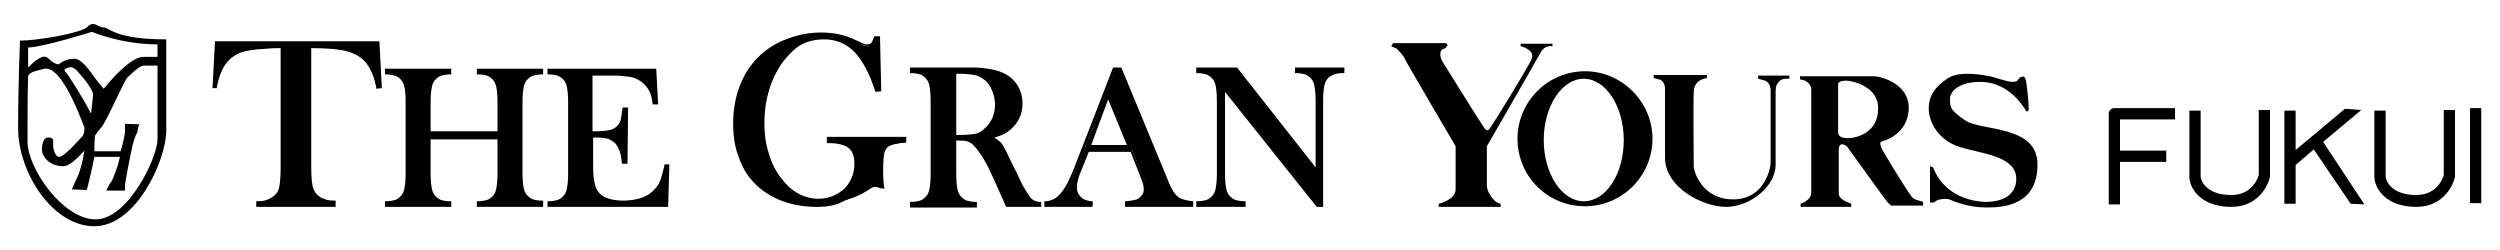 <?xml version="1.0" encoding="utf-8"?>
<!-- Generator: Adobe Illustrator 24.1.2, SVG Export Plug-In . SVG Version: 6.00 Build 0)  -->
<svg version="1.1" id="レイヤー_1" xmlns="http://www.w3.org/2000/svg" xmlns:xlink="http://www.w3.org/1999/xlink" x="0px"
	 y="0px" viewBox="0 0 400 40" style="enable-background:new 0 0 400 40;" xml:space="preserve">
<path d="M45.3,7.4c-0.8,0-1.7,0-2.6,0.1c-2,0.1-3.4,0.3-4.4,0.7c-1,0.4-1.8,1.1-2.4,2c-0.6,0.9-1,2.1-1.3,3.6l-0.4,0l0.3-7h25.8
	l0.3,7l-0.4,0c-0.3-1.8-0.9-3.1-1.6-4c-0.7-0.9-1.8-1.6-3.2-2c-1.2-0.3-3.2-0.5-6-0.5v19.4c0,1.3,0.1,2.3,0.2,2.9
	c0.1,0.6,0.4,1.1,0.8,1.6c0.4,0.4,0.8,0.6,1.2,0.8c0.5,0.2,1,0.3,1.8,0.3v0.4H41.3v-0.4c0.7,0,1.3-0.1,1.8-0.3
	c0.5-0.2,0.9-0.4,1.2-0.8c0.4-0.4,0.7-0.9,0.8-1.5c0.1-0.6,0.2-1.6,0.2-2.9V7.4z"/>
<path d="M53.7,33.1H41v-0.9l0.2,0c0.7,0,1.3-0.1,1.7-0.3c0.4-0.2,0.8-0.4,1.1-0.7c0.4-0.4,0.6-0.8,0.7-1.4c0.1-0.6,0.2-1.6,0.2-2.8
	V7.7c-0.7,0-1.5,0-2.3,0.1c-1.9,0.1-3.4,0.3-4.3,0.7c-0.9,0.4-1.7,1-2.3,1.9c-0.6,0.9-1,2-1.3,3.5l0,0.2L34,14.1l0.4-7.5h26.3
	l0.4,7.5l-0.9,0.1l0-0.2c-0.3-1.7-0.9-3-1.6-3.9c-0.7-0.9-1.7-1.5-3.1-1.9c-1.1-0.3-3-0.5-5.7-0.5v19.2c0,1.3,0.1,2.2,0.2,2.8
	c0.1,0.6,0.4,1.1,0.7,1.4c0.3,0.3,0.7,0.6,1.1,0.7c0.4,0.2,1,0.3,1.7,0.3l0.2,0V33.1z M42.2,32.6h10.4c-0.4-0.1-0.7-0.1-1-0.2
	c-0.5-0.2-0.9-0.5-1.3-0.9c-0.4-0.4-0.7-1-0.9-1.7c-0.2-0.7-0.2-1.6-0.2-2.9V7.2h0.3c2.8,0,4.9,0.2,6.1,0.5c1.4,0.4,2.6,1.1,3.3,2
	c0.7,0.8,1.2,2.1,1.6,3.6l-0.3-6.3H34.9l-0.3,6.3c0.3-1.3,0.7-2.4,1.2-3.2c0.6-1,1.5-1.7,2.5-2.1c1-0.4,2.5-0.7,4.5-0.8
	c0.9-0.1,1.8-0.1,2.6-0.1h0.3v19.7c0,1.3-0.1,2.3-0.2,3c-0.2,0.7-0.5,1.2-0.9,1.7c-0.4,0.4-0.8,0.7-1.3,0.9
	C42.9,32.4,42.6,32.5,42.2,32.6"/>
<path d="M68.7,21.3h11.2v-5.1c0-1.1-0.1-1.9-0.2-2.4c-0.1-0.5-0.3-0.9-0.7-1.3c-0.3-0.3-0.6-0.5-1-0.7c-0.4-0.1-0.9-0.2-1.5-0.3
	v-0.4h10.1v0.4c-0.6,0-1.1,0.1-1.5,0.3c-0.4,0.1-0.7,0.4-1,0.7c-0.3,0.3-0.5,0.8-0.7,1.3c-0.1,0.5-0.2,1.3-0.2,2.4v11.6
	c0,1.1,0.1,1.9,0.2,2.4c0.1,0.5,0.3,0.9,0.7,1.3c0.3,0.3,0.6,0.5,1,0.7c0.4,0.1,0.9,0.2,1.5,0.3v0.4H76.5v-0.4
	c0.6,0,1.1-0.1,1.5-0.3c0.4-0.1,0.7-0.4,1-0.7c0.3-0.3,0.6-0.8,0.7-1.3c0.1-0.5,0.2-1.3,0.2-2.4V22H68.7v5.8c0,1.1,0.1,1.9,0.2,2.4
	c0.1,0.5,0.3,1,0.7,1.3c0.3,0.3,0.6,0.5,1,0.7c0.4,0.1,0.9,0.2,1.5,0.3v0.4H61.9v-0.4c0.6,0,1.1-0.1,1.5-0.3c0.4-0.1,0.7-0.4,1-0.7
	c0.3-0.3,0.6-0.8,0.7-1.3c0.1-0.5,0.2-1.3,0.2-2.4V16.2c0-1.1-0.1-1.9-0.2-2.4c-0.1-0.5-0.3-0.9-0.7-1.3c-0.3-0.3-0.6-0.5-1-0.7
	c-0.4-0.1-0.9-0.2-1.5-0.3v-0.4H72v0.4c-0.6,0-1.1,0.1-1.5,0.3c-0.4,0.1-0.7,0.4-1,0.7c-0.3,0.3-0.6,0.8-0.7,1.3
	c-0.1,0.5-0.2,1.3-0.2,2.4V21.3z"/>
<path d="M86.9,33.1H76.3v-0.9l0.2,0c0.6,0,1-0.1,1.4-0.2c0.3-0.1,0.6-0.3,0.9-0.6c0.3-0.3,0.5-0.7,0.6-1.2c0.1-0.5,0.2-1.3,0.2-2.3
	v-5.6H68.9v5.6c0,1,0.1,1.8,0.2,2.3c0.1,0.5,0.3,0.9,0.6,1.2c0.3,0.3,0.6,0.5,0.9,0.6c0.3,0.1,0.8,0.2,1.4,0.2l0.2,0v0.9H61.6v-0.9
	l0.2,0c0.6,0,1-0.1,1.4-0.2c0.3-0.1,0.6-0.3,0.9-0.6c0.3-0.3,0.5-0.7,0.6-1.2c0.1-0.5,0.2-1.3,0.2-2.3V16.2c0-1.1-0.1-1.9-0.2-2.3
	c-0.1-0.5-0.3-0.9-0.6-1.2c-0.3-0.3-0.6-0.5-0.9-0.6c-0.4-0.1-0.8-0.2-1.4-0.2l-0.2,0V11h10.6v0.9l-0.2,0c-0.6,0-1,0.1-1.4,0.2
	c-0.3,0.1-0.6,0.3-0.9,0.6c-0.3,0.3-0.5,0.7-0.6,1.2c-0.1,0.5-0.2,1.3-0.2,2.3V21h10.7v-4.8c0-1.1-0.1-1.8-0.2-2.3
	c-0.1-0.5-0.3-0.9-0.6-1.2c-0.3-0.3-0.6-0.5-0.9-0.6c-0.3-0.1-0.8-0.2-1.4-0.2l-0.2,0V11h10.6v0.9l-0.2,0c-0.6,0-1,0.1-1.4,0.2
	c-0.3,0.1-0.6,0.3-0.9,0.6c-0.3,0.3-0.5,0.7-0.6,1.2c-0.1,0.5-0.2,1.3-0.2,2.3v11.6c0,1,0.1,1.8,0.2,2.3c0.1,0.5,0.3,0.9,0.6,1.2
	c0.3,0.3,0.6,0.5,0.9,0.6c0.3,0.1,0.8,0.2,1.4,0.2l0.2,0V33.1z M77.7,32.6h7.7c-0.1,0-0.3-0.1-0.4-0.1c-0.4-0.2-0.8-0.4-1.1-0.7
	c-0.4-0.4-0.6-0.9-0.7-1.4c-0.1-0.5-0.2-1.3-0.2-2.4V16.2c0-1.1,0.1-1.9,0.2-2.5c0.1-0.6,0.4-1,0.7-1.4c0.3-0.3,0.7-0.6,1.1-0.7
	c0.1,0,0.2-0.1,0.4-0.1h-7.7c0.1,0,0.3,0.1,0.4,0.1c0.4,0.1,0.8,0.4,1.1,0.7c0.4,0.4,0.6,0.8,0.7,1.4c0.1,0.5,0.2,1.4,0.2,2.5v5.3
	H68.4v-5.3c0-1.1,0.1-1.9,0.2-2.5c0.1-0.6,0.4-1,0.7-1.4c0.3-0.3,0.7-0.6,1.1-0.7c0.1,0,0.2-0.1,0.4-0.1h-7.7c0.1,0,0.3,0.1,0.4,0.1
	c0.4,0.1,0.8,0.4,1.1,0.7c0.4,0.4,0.6,0.8,0.7,1.4c0.1,0.5,0.2,1.3,0.2,2.5v11.6c0,1.1-0.1,1.9-0.2,2.5c-0.1,0.6-0.4,1-0.8,1.4
	c-0.3,0.3-0.7,0.6-1.1,0.7c-0.1,0-0.2,0.1-0.4,0.1h7.7c-0.1,0-0.3-0.1-0.4-0.1c-0.4-0.2-0.8-0.4-1.1-0.7c-0.4-0.4-0.6-0.8-0.7-1.4
	c-0.1-0.5-0.2-1.4-0.2-2.5v-6.1h11.7v6.1c0,1.1-0.1,1.9-0.2,2.5c-0.1,0.6-0.4,1-0.7,1.4c-0.3,0.3-0.7,0.6-1.1,0.7
	C78,32.5,77.9,32.5,77.7,32.6"/>
<path d="M104.8,11.3l0.3,5.2l-0.4,0c-0.1-0.9-0.4-1.6-0.7-2.2c-0.3-0.6-0.8-1.1-1.4-1.5c-0.5-0.4-1.1-0.6-1.8-0.8
	c-0.7-0.2-1.6-0.2-2.7-0.2h-3.6v9.5h0.9c1,0,1.7-0.1,2.2-0.2c0.5-0.1,0.9-0.4,1.2-0.7c0.3-0.3,0.5-0.7,0.7-1.1
	c0.1-0.4,0.3-1,0.4-1.8l0.4,0l-0.1,8.5h-0.4c-0.1-0.8-0.2-1.5-0.4-2c-0.2-0.5-0.4-0.9-0.8-1.3c-0.3-0.3-0.7-0.6-1.2-0.7
	c-0.5-0.2-1.1-0.2-1.9-0.2h-0.9v3.6c0,1.4,0,2.5,0.1,3.1c0.1,0.7,0.2,1.2,0.4,1.6c0.4,0.8,0.9,1.3,1.6,1.7c0.7,0.4,1.7,0.5,2.9,0.5
	c1.3,0,2.3-0.2,3.2-0.5c0.9-0.3,1.5-0.8,2.1-1.5c0.4-0.5,0.7-1,0.9-1.5s0.5-1.3,0.7-2.3l0.4,0l-0.2,6.3H87.8v-0.4
	c0.6,0,1.1-0.1,1.5-0.3c0.4-0.1,0.7-0.4,1-0.7c0.3-0.3,0.6-0.8,0.7-1.3c0.1-0.5,0.2-1.3,0.2-2.4V16.2c0-1.1-0.1-1.9-0.2-2.4
	c-0.1-0.5-0.3-0.9-0.7-1.3c-0.3-0.3-0.6-0.5-1-0.7c-0.4-0.1-0.9-0.2-1.5-0.3v-0.4H104.8z"/>
<path d="M106.9,33.1H87.6v-0.9l0.2,0c0.6,0,1-0.1,1.4-0.2c0.3-0.1,0.6-0.3,0.9-0.6c0.3-0.3,0.5-0.7,0.6-1.2c0.1-0.5,0.2-1.3,0.2-2.3
	V16.2c0-1-0.1-1.8-0.2-2.3c-0.1-0.5-0.3-0.9-0.6-1.2c-0.3-0.3-0.6-0.5-0.9-0.6c-0.3-0.1-0.8-0.2-1.4-0.2l-0.2,0V11H105l0.3,5.7
	l-0.9,0l0-0.2c-0.1-0.9-0.3-1.6-0.6-2.1c-0.3-0.5-0.7-1-1.3-1.4c-0.5-0.3-1-0.6-1.7-0.7c-0.7-0.1-1.5-0.2-2.6-0.2h-3.4V21h0.7
	c0.9,0,1.6-0.1,2.1-0.2c0.4-0.1,0.8-0.3,1.1-0.6c0.3-0.3,0.5-0.6,0.6-1c0.1-0.4,0.2-1,0.3-1.8l0-0.2l0.9,0l-0.1,9h-0.9l0-0.2
	c-0.1-0.8-0.2-1.4-0.4-1.9c-0.2-0.5-0.4-0.9-0.7-1.2c-0.3-0.3-0.7-0.5-1.1-0.7c-0.5-0.1-1.1-0.2-1.8-0.2h-0.6v3.4
	c0,1.4,0,2.5,0.1,3.1c0.1,0.6,0.2,1.2,0.4,1.6c0.3,0.7,0.8,1.2,1.5,1.5c0.7,0.3,1.6,0.5,2.8,0.5c1.2,0,2.3-0.2,3.1-0.5
	c0.8-0.3,1.5-0.8,2-1.4c0.4-0.4,0.7-0.9,0.9-1.5c0.2-0.6,0.4-1.3,0.6-2.2l0-0.2l0.8,0L106.9,33.1z M100.6,32.6h5.8l0.2-5.2
	c-0.2,0.6-0.3,1.1-0.5,1.5c-0.2,0.6-0.6,1.1-1,1.6c-0.6,0.7-1.3,1.2-2.2,1.6C102.3,32.3,101.5,32.5,100.6,32.6 M89,32.6h9.8
	c-0.9-0.1-1.6-0.2-2.1-0.5c-0.8-0.4-1.4-1-1.8-1.8c-0.2-0.5-0.4-1.1-0.4-1.7c-0.1-0.7-0.1-1.7-0.1-3.2V11.5H89
	c0.1,0,0.3,0.1,0.4,0.1c0.4,0.2,0.8,0.4,1.1,0.7c0.4,0.4,0.6,0.8,0.7,1.4c0.1,0.5,0.2,1.4,0.2,2.5v11.6c0,1.1-0.1,1.9-0.2,2.5
	c-0.1,0.6-0.4,1-0.7,1.4c-0.3,0.3-0.7,0.6-1.1,0.7C89.3,32.5,89.1,32.5,89,32.6 M96.2,21.5c0.5,0,0.9,0.1,1.3,0.2
	c0.5,0.2,1,0.4,1.3,0.8c0.3,0.4,0.6,0.8,0.8,1.3c0.1,0.3,0.2,0.6,0.3,1l0-6.3c-0.1,0.3-0.1,0.6-0.2,0.8c-0.2,0.5-0.4,0.8-0.7,1.2
	c-0.3,0.4-0.8,0.6-1.3,0.8C97.4,21.4,96.8,21.5,96.2,21.5 M99.4,11.5c0.6,0,1.1,0.1,1.6,0.2c0.7,0.2,1.3,0.4,1.9,0.8
	c0.6,0.5,1.1,1,1.4,1.6c0.2,0.4,0.4,0.8,0.5,1.3l-0.2-3.9H99.4z"/>
<path d="M140.6,6.2l0.2,8.3l-0.4,0c-0.9-2.8-2-4.9-3.4-6.3c-1.4-1.4-3-2.1-5-2.1c-1.5,0-2.8,0.3-3.9,0.9c-1.1,0.6-2.1,1.6-3,3
	c-1.9,2.8-2.9,6.1-2.9,9.7c0,1.7,0.2,3.4,0.7,4.9c0.5,1.5,1.1,2.9,2,4.1c1.7,2.3,3.8,3.4,6.2,3.4c1,0,1.9-0.2,2.7-0.6
	c0.9-0.4,1.6-1,2.1-1.7c0.7-1,1.1-2.2,1.1-3.5c0-1.3-0.3-2.2-1-2.7c-0.7-0.6-1.8-0.8-3.4-0.8v-0.4h12.2v0.4
	c-1.1,0.1-1.9,0.3-2.4,0.5c-0.5,0.2-0.8,0.6-1,1.1c-0.2,0.6-0.4,1.7-0.4,3.3c0,0.5,0,1.2,0.1,2.1l0,0.4c-0.5-0.2-0.8-0.3-1.1-0.3
	c-0.3,0-0.6,0.1-1.1,0.4c-1.1,0.8-2.4,1.3-3.8,1.8c-1.5,0.4-3,0.6-4.6,0.6c-2.2,0-4.3-0.4-6-1.1c-1.8-0.8-3.3-1.9-4.4-3.3
	c-0.8-1.1-1.5-2.3-1.9-3.8c-0.5-1.5-0.7-3-0.7-4.7c0-2.3,0.4-4.4,1.2-6.3c0.8-2,2-3.6,3.4-4.8c1.2-1,2.6-1.8,4.2-2.4
	c1.6-0.6,3.2-0.8,5-0.8c1,0,2,0.1,2.8,0.3c0.9,0.2,1.8,0.5,2.8,0.9l1.1,0.5c0.3,0.1,0.5,0.2,0.8,0.2c0.5,0,0.9-0.4,1.2-1.2H140.6z"
	/>
<path d="M130.7,33.1c-2.3,0-4.3-0.4-6.2-1.2c-1.8-0.8-3.3-1.9-4.5-3.4c-0.9-1.1-1.5-2.4-2-3.9c-0.5-1.5-0.7-3.1-0.7-4.8
	c0-2.3,0.4-4.5,1.2-6.4c0.8-2,2-3.6,3.5-4.9c1.2-1,2.7-1.9,4.3-2.4c1.6-0.6,3.3-0.9,5.1-0.9c1,0,2,0.1,2.9,0.3
	c0.9,0.2,1.8,0.5,2.8,1l1.1,0.5c0.2,0.1,0.5,0.1,0.7,0.1c0.4,0,0.7-0.4,0.9-1.1l0.1-0.2h0.9l0.2,8.8l-0.9,0.1l-0.1-0.2
	c-0.9-2.8-2-4.8-3.3-6.2c-1.3-1.3-2.9-2-4.8-2c-1.5,0-2.7,0.3-3.8,0.9c-1,0.6-2,1.6-3,2.9c-1.9,2.8-2.8,6-2.8,9.6
	c0,1.7,0.2,3.3,0.7,4.8c0.4,1.5,1.1,2.9,2,4c1.6,2.2,3.7,3.3,6,3.3c0.9,0,1.8-0.2,2.6-0.6c0.8-0.4,1.5-0.9,2-1.6
	c0.7-0.9,1.1-2.1,1.1-3.4c0-1.2-0.3-2-0.9-2.5c-0.6-0.5-1.7-0.8-3.2-0.8h-0.3v-1h12.7v0.9l-0.2,0c-1.1,0.1-1.8,0.2-2.3,0.4
	c-0.4,0.2-0.7,0.5-0.9,0.9c-0.2,0.5-0.3,1.6-0.3,3.2c0,0.5,0,1.2,0.1,2.1l0.1,0.8l-0.4-0.1c-0.6-0.2-0.8-0.3-1-0.3
	c-0.2,0-0.4,0.1-0.9,0.4c-1.1,0.8-2.4,1.4-3.9,1.8C133.9,32.9,132.3,33.1,130.7,33.1 M131.4,5.8c-1.7,0-3.4,0.3-4.9,0.8
	c-1.5,0.5-2.9,1.3-4.1,2.3c-1.4,1.2-2.6,2.8-3.4,4.7c-0.8,1.9-1.2,4-1.2,6.2c0,1.6,0.2,3.2,0.7,4.6c0.4,1.4,1.1,2.7,1.9,3.7
	c1.1,1.4,2.5,2.5,4.3,3.2c1.8,0.7,3.8,1.1,5.9,1.1c1.6,0,3.1-0.2,4.6-0.6c1.4-0.4,2.7-1,3.8-1.7c0.5-0.3,0.9-0.5,1.2-0.5
	c0.2,0,0.4,0,0.8,0.2l0,0c-0.1-1-0.1-1.7-0.1-2.2c0-1.7,0.1-2.8,0.4-3.4c0.2-0.6,0.6-1,1.1-1.2c0.4-0.2,0.9-0.3,1.7-0.4h-10
	c0.9,0.1,1.6,0.4,2.1,0.8c0.7,0.6,1.1,1.6,1.1,2.9c0,1.4-0.4,2.6-1.2,3.7c-0.6,0.7-1.3,1.3-2.2,1.8c-0.9,0.4-1.8,0.6-2.8,0.6
	c-2.5,0-4.7-1.2-6.4-3.5c-0.9-1.2-1.6-2.6-2-4.2c-0.5-1.6-0.7-3.2-0.7-5c0-3.7,1-7,2.9-9.9c1-1.4,2-2.4,3.1-3.1c1.1-0.6,2.5-1,4-1
	c2,0,3.7,0.7,5.2,2.1c1.4,1.4,2.5,3.4,3.4,6.1l-0.2-7.7h-0.1c-0.3,0.8-0.8,1.2-1.3,1.2c-0.3,0-0.6-0.1-0.9-0.2L136.9,7
	c-1-0.4-1.9-0.7-2.7-0.9C133.4,5.9,132.4,5.8,131.4,5.8"/>
<path d="M152.7,22.2v5.6c0,1.1,0.1,1.9,0.2,2.4c0.1,0.5,0.3,1,0.7,1.3c0.3,0.3,0.6,0.5,1,0.7c0.4,0.1,0.9,0.2,1.5,0.3v0.4h-10.2
	v-0.4c0.6,0,1.1-0.1,1.5-0.3c0.4-0.1,0.7-0.4,1-0.7c0.3-0.3,0.6-0.8,0.7-1.3c0.1-0.5,0.2-1.3,0.2-2.4V16.1c0-1.1-0.1-1.9-0.2-2.4
	c-0.1-0.5-0.3-1-0.7-1.3c-0.3-0.3-0.6-0.5-1-0.7c-0.4-0.1-0.9-0.2-1.5-0.3v-0.4h7.7c1.3,0,2.1,0,2.5,0c1.6,0.1,2.9,0.3,3.9,0.7
	c1.1,0.4,1.9,1.1,2.4,1.9c0.6,0.8,0.9,1.8,0.9,2.9c0,1.7-0.6,3-1.9,4c-0.4,0.3-0.8,0.5-1.3,0.7c-0.5,0.2-1.1,0.4-1.9,0.5
	c0.6,0.3,1.1,0.5,1.4,0.8c0.2,0.2,0.5,0.5,0.7,0.8c0.2,0.3,0.5,0.9,0.9,1.8c0.9,1.9,1.7,3.4,2.1,4.3c0.5,0.9,0.9,1.5,1.2,2
	c0.3,0.3,0.5,0.6,0.8,0.7c0.2,0.1,0.6,0.2,1,0.3v0.4h-5.3c-0.3-0.6-0.4-1-0.5-1.1l-1.1-2.5c-0.7-1.5-1.3-2.9-2-4
	c-0.7-1.2-1.3-2-1.9-2.4c-0.3-0.2-0.6-0.4-0.9-0.5c-0.3-0.1-0.7-0.1-1.2-0.1H152.7z M152.7,21.8h0.6c1.3,0,2.3-0.1,2.8-0.2
	c0.6-0.1,1.1-0.5,1.6-0.9c1.1-1.1,1.7-2.4,1.7-4c0-0.8-0.2-1.6-0.5-2.4c-0.3-0.7-0.8-1.3-1.3-1.8c-0.4-0.4-1-0.6-1.6-0.8
	c-0.6-0.1-1.5-0.2-2.6-0.2h-0.7V21.8z"/>
<path d="M166.7,33.1H161l-0.1-0.2c-0.3-0.6-0.4-1-0.5-1.1l-1.1-2.5c-0.7-1.5-1.3-2.9-2-4c-0.7-1.1-1.3-1.9-1.8-2.3
	c-0.3-0.2-0.5-0.3-0.8-0.4c-0.3-0.1-0.7-0.1-1.1-0.1H153v5.4c0,1.1,0.1,1.9,0.2,2.4c0.1,0.5,0.3,0.9,0.6,1.2
	c0.3,0.3,0.6,0.5,0.9,0.6c0.4,0.1,0.8,0.2,1.4,0.2l0.2,0v0.9h-10.7v-0.9l0.2,0c0.6,0,1.1-0.1,1.4-0.2c0.3-0.1,0.6-0.3,0.9-0.6
	c0.3-0.3,0.5-0.7,0.6-1.2c0.1-0.5,0.2-1.3,0.2-2.4V16.1c0-1.1-0.1-1.9-0.2-2.4c-0.1-0.5-0.3-0.9-0.6-1.2c-0.3-0.3-0.6-0.5-0.9-0.6
	c-0.4-0.1-0.8-0.2-1.4-0.2l-0.2,0v-0.9h8c1.3,0,2.1,0,2.5,0c1.7,0.1,3,0.3,4,0.7c1.1,0.4,2,1.1,2.6,2c0.6,0.9,0.9,1.9,0.9,3.1
	c0,1.7-0.7,3.1-2,4.2c-0.4,0.3-0.8,0.6-1.3,0.8c-0.3,0.1-0.7,0.3-1.2,0.4c0.3,0.2,0.6,0.4,0.8,0.6c0.3,0.2,0.5,0.5,0.7,0.9
	c0.2,0.3,0.5,0.9,0.9,1.8c1,2,1.7,3.4,2.1,4.3c0.5,0.9,0.9,1.5,1.2,1.9c0.2,0.3,0.5,0.5,0.7,0.6c0.2,0.1,0.5,0.2,0.9,0.2l0.2,0V33.1
	z M161.3,32.6h4.3c-0.1,0-0.2-0.1-0.3-0.1c-0.3-0.1-0.6-0.4-0.9-0.8c-0.3-0.4-0.8-1.1-1.2-2c-0.5-0.9-1.2-2.3-2.1-4.3
	c-0.4-0.8-0.7-1.4-0.9-1.8c-0.2-0.3-0.4-0.6-0.6-0.8c-0.3-0.3-0.7-0.5-1.3-0.8l-0.8-0.3l0.8-0.2c0.8-0.2,1.4-0.3,1.8-0.5
	c0.4-0.2,0.8-0.4,1.2-0.7c1.2-1,1.8-2.2,1.8-3.8c0-1.1-0.3-2-0.8-2.8c-0.5-0.8-1.3-1.4-2.3-1.8c-0.9-0.4-2.2-0.6-3.8-0.7
	c-0.3,0-0.8,0-1.6,0c0.6,0,1.1,0.1,1.5,0.2c0.7,0.2,1.2,0.4,1.7,0.8c0.6,0.5,1.1,1.2,1.4,1.9c0.3,0.8,0.5,1.6,0.5,2.5
	c0,1.6-0.6,3-1.8,4.1c-0.5,0.5-1.1,0.8-1.7,1c-0.4,0.1-0.8,0.2-1.5,0.2c0,0,0,0,0,0c0.4,0.1,0.7,0.3,1,0.5c0.6,0.5,1.2,1.3,1.9,2.5
	c0.7,1.2,1.4,2.5,2,4.1l1.1,2.5C160.9,31.7,161.1,32.1,161.3,32.6 M147,32.6h7.8c-0.1,0-0.3-0.1-0.4-0.1c-0.4-0.2-0.8-0.4-1.1-0.7
	c-0.4-0.4-0.6-0.9-0.7-1.4c-0.1-0.5-0.2-1.4-0.2-2.5V11.3h-5.4c0.1,0,0.3,0.1,0.4,0.1c0.4,0.2,0.8,0.4,1.1,0.7
	c0.4,0.4,0.6,0.8,0.7,1.4c0.1,0.5,0.2,1.4,0.2,2.5v11.8c0,1.1-0.1,1.9-0.2,2.5c-0.1,0.6-0.4,1-0.8,1.4c-0.3,0.3-0.7,0.6-1.1,0.7
	C147.3,32.5,147.2,32.5,147,32.6 M153,21.6h0.3c1.3,0,2.2-0.1,2.8-0.2c0.5-0.1,1-0.4,1.5-0.9c1.1-1,1.6-2.3,1.6-3.8
	c0-0.8-0.2-1.6-0.5-2.3c-0.3-0.7-0.7-1.3-1.3-1.7c-0.4-0.3-0.9-0.6-1.5-0.7c-0.6-0.1-1.5-0.2-2.6-0.2H153V21.6z"/>
<path d="M190.8,32.8h-10.5v-0.4c0.9-0.1,1.6-0.2,2-0.5c0.7-0.4,1-1,1-1.7c0-0.4-0.1-1-0.4-1.8l-0.3-0.7l-1.5-3.8h-7l-0.8,2.2l-0.4,1
	c-0.5,1.2-0.7,2.1-0.7,2.8c0,0.4,0.1,0.8,0.3,1.1c0.2,0.3,0.4,0.6,0.7,0.8c0.4,0.3,0.9,0.5,1.6,0.5v0.4h-7.1v-0.4
	c0.6,0,1.1-0.2,1.5-0.4c0.4-0.2,0.8-0.6,1.2-1.2c0.3-0.4,0.7-1,1-1.7c0.3-0.7,0.8-1.7,1.3-3.1l5.8-15h0.9l6.9,16.8
	c0.5,1.3,0.9,2.2,1.2,2.7c0.3,0.5,0.6,1,1,1.2c0.3,0.2,0.5,0.3,0.9,0.4c0.3,0.1,0.8,0.2,1.5,0.3V32.8z M180.7,23.4l-3.4-8.3
	l-3.2,8.3H180.7z"/>
<path d="M191,33.1h-11v-0.9l0.2,0c0.9-0.1,1.5-0.2,1.9-0.4c0.6-0.4,0.9-0.9,0.9-1.5c0-0.4-0.1-1-0.4-1.7l-1.7-4.3h-6.7l-1.2,3
	c-0.5,1.1-0.7,2-0.7,2.7c0,0.4,0.1,0.7,0.2,1c0.2,0.3,0.4,0.5,0.6,0.7c0.4,0.3,0.9,0.4,1.5,0.5l0.2,0v0.9h-7.7v-0.9l0.2,0
	c0.5,0,1-0.2,1.4-0.4c0.4-0.2,0.8-0.6,1.2-1.1c0.3-0.4,0.7-1,1-1.6c0.3-0.7,0.8-1.7,1.3-3.1l5.9-15.2h1.3l7,16.9
	c0.5,1.3,0.9,2.2,1.2,2.7c0.3,0.5,0.6,0.9,0.9,1.1c0.2,0.2,0.5,0.3,0.8,0.4c0.3,0.1,0.8,0.2,1.4,0.3l0.2,0V33.1z M181.4,32.6h8.3
	c-0.2,0-0.3-0.1-0.5-0.1c-0.4-0.1-0.7-0.3-1-0.5c-0.4-0.3-0.8-0.7-1.1-1.3c-0.3-0.6-0.7-1.5-1.3-2.7L179,11.3h-0.6l-5.8,14.9
	c-0.5,1.4-1,2.4-1.3,3.1c-0.3,0.7-0.7,1.3-1,1.7c-0.4,0.6-0.9,1-1.3,1.2c-0.2,0.1-0.4,0.2-0.7,0.3h5.3c-0.3-0.1-0.6-0.2-0.9-0.4
	c-0.3-0.2-0.6-0.5-0.8-0.9c-0.2-0.4-0.3-0.8-0.3-1.2c0-0.7,0.2-1.6,0.7-2.9l0.4-1l0.9-2.4h7.4l1.9,4.6c0.3,0.8,0.5,1.4,0.5,1.9
	c0,0.8-0.4,1.5-1.1,1.9C182.2,32.4,181.8,32.5,181.4,32.6 M181.1,23.7h-7.3l3.5-9.2L181.1,23.7z M174.6,23.2h5.7l-3-7.3L174.6,23.2z
	"/>
<path d="M195.8,13.9v13.9c0,1.1,0.1,1.9,0.2,2.4c0.1,0.5,0.3,1,0.7,1.3c0.3,0.3,0.6,0.5,1,0.7c0.4,0.1,0.9,0.2,1.5,0.3v0.4h-7.4
	v-0.4c0.6,0,1.1-0.1,1.5-0.3c0.4-0.1,0.7-0.4,1-0.7c0.3-0.3,0.6-0.8,0.7-1.3c0.1-0.5,0.2-1.3,0.2-2.4V16c0-1.1-0.1-1.9-0.2-2.4
	c-0.1-0.5-0.3-1-0.7-1.3c-0.3-0.3-0.6-0.5-1-0.7c-0.4-0.1-0.9-0.2-1.5-0.3v-0.4h6.1l13,16.5V16.1c0-1.1-0.1-1.9-0.2-2.4
	c-0.1-0.5-0.3-1-0.7-1.3c-0.3-0.3-0.6-0.5-1-0.7c-0.4-0.1-0.9-0.2-1.5-0.3v-0.4h7.4v0.4c-1.1,0-1.9,0.3-2.5,0.9
	c-0.3,0.3-0.6,0.8-0.7,1.3c-0.1,0.5-0.2,1.3-0.2,2.4v16.8h-0.7L195.8,13.9z"/>
<path d="M211.8,33.1h-1.1l-0.1-0.1L196,14.7v13.1c0,1.1,0.1,1.9,0.2,2.4c0.1,0.5,0.3,0.9,0.6,1.2c0.3,0.3,0.6,0.5,0.9,0.6
	c0.4,0.1,0.8,0.2,1.4,0.2l0.2,0v0.9h-7.9v-0.9l0.2,0c0.6,0,1-0.1,1.4-0.2c0.3-0.1,0.6-0.3,0.9-0.6c0.3-0.3,0.5-0.7,0.6-1.2
	c0.1-0.5,0.2-1.3,0.2-2.4V16c0-1-0.1-1.8-0.2-2.3c-0.1-0.5-0.3-0.9-0.6-1.2c-0.3-0.3-0.6-0.5-0.9-0.6c-0.4-0.1-0.8-0.2-1.4-0.2
	l-0.2,0v-0.9h6.5l0.1,0.1l12.5,15.9V16.1c0-1.1-0.1-1.9-0.2-2.4c-0.1-0.5-0.3-0.9-0.6-1.2c-0.3-0.3-0.6-0.5-0.9-0.6
	c-0.4-0.1-0.8-0.2-1.4-0.2l-0.2,0v-0.9h7.9v0.9h-0.3c-1,0-1.8,0.3-2.3,0.8c-0.3,0.3-0.5,0.7-0.6,1.2c-0.1,0.5-0.2,1.3-0.2,2.3V33.1z
	 M210.9,32.6h0.3V16c0-1.1,0.1-1.9,0.2-2.5c0.1-0.6,0.4-1,0.7-1.4c0.4-0.4,0.9-0.7,1.5-0.9h-5c0.1,0,0.3,0.1,0.4,0.1
	c0.4,0.2,0.8,0.4,1.1,0.7c0.4,0.4,0.6,0.8,0.7,1.4c0.1,0.5,0.2,1.4,0.2,2.5v12.3l-13.3-17H193c0.1,0,0.3,0.1,0.4,0.1
	c0.4,0.2,0.8,0.4,1.1,0.7c0.4,0.4,0.6,0.8,0.7,1.4c0.1,0.6,0.2,1.4,0.2,2.5v11.8c0,1.1-0.1,1.9-0.2,2.5c-0.1,0.6-0.4,1-0.7,1.4
	c-0.3,0.3-0.7,0.6-1.1,0.7c-0.1,0-0.2,0.1-0.4,0.1h5c-0.1,0-0.3-0.1-0.4-0.1c-0.4-0.2-0.8-0.4-1.1-0.7c-0.4-0.4-0.6-0.8-0.7-1.4
	c-0.1-0.5-0.2-1.4-0.2-2.5V13.2L210.9,32.6z"/>
<path d="M222.9,6.9h8.3c0.4,0,0.4,0.4,0.4,0.4s-0.3,0.5-0.6,0.5s-0.9,0.6-0.3,1.9c0,0,6.4,10.3,6.8,10.8c0.4,0.5,0.6,0.5,1.1-0.3
	c0.5-0.7,6.5-10.4,6.5-10.9c0.1-0.5,0.1-0.9-0.5-1.3c-0.6-0.5-1.3-0.6-1.3-0.6V7h5.1v0.4c0,0-1.2-0.3-1.9,1c-0.7,1.3-8.6,15-8.6,15
	v6.3c0,0.9,1,2.7,2.2,2.9v0.5h-9.9v-0.5c0,0,2.7-0.6,2.7-2.3v-6.9c0,0-8.3-14.1-8.3-14.3c-0.1-0.2-1-1.3-1.3-1.4
	c-0.3-0.1-0.7-0.3-0.7-0.3L222.9,6.9z"/>
<path d="M253.6,11.4c-6,0-10.8,4.9-10.8,10.8c0,6,4.8,10.8,10.8,10.8c6,0,10.8-4.9,10.8-10.8C264.4,16.3,259.5,11.4,253.6,11.4
	 M253.4,32.2c-3.5,0-6.4-4.4-6.4-9.8c0-5.4,2.9-9.8,6.4-9.8c3.5,0,6.4,4.4,6.4,9.8C259.8,27.8,257,32.2,253.4,32.2"/>
<path d="M264.7,12h8.4v0.5c0,0-2.1,0.1-2.1,2.3c-0.1,2.2,0,11,0,11.8c0,0.8,1.3,5.3,6.3,5.3c5.1,0,6-5.1,6-5.8V14.4
	c0-0.6-0.3-1.3-0.9-1.5c-0.6-0.2-1.1-0.3-1.1-0.3v-0.5h5v0.5c0,0-1.1-0.1-1.5,0.3c-0.4,0.5-0.7,0.5-0.7,1.9v11.6
	c0,3.4-4.1,6.7-7.9,6.7c-3.8,0-9.8-3.1-9.8-7.9v-11c0-1.1-0.7-1.5-1-1.5c-0.3-0.1-0.8-0.2-0.8-0.2V12z"/>
<path d="M307.4,32.2c-0.3-0.1-1.1-0.2-1.5-0.7c-0.5-0.5-4.8-7.5-4.9-7.9c-0.1-0.5-0.5-0.9,0.5-1.1c1-0.3,3.9-1.7,3.9-5.3
	c0-3.6-4.1-5-5.7-5H288v0.5l0.5,0.1c0.5,0.1,1.3,0.7,1.3,1.5v16.5c0,1.3-1.7,1.8-1.7,1.8v0.5h8.1v-0.5c-0.5-0.2-2-0.7-2-1.6v-7
	c0-1.6,1.3-0.6,1.3-0.6s6.1,8.5,6.3,8.7c0.2,0.3,0.8,0.8,0.8,0.8h5.1v-0.6L307.4,32.2z M295.7,22.1c-1.4,0-1.6-0.5-1.6-1v-7.7
	c0-0.3,0.6-0.5,1.3-0.5c0.7,0,5.2,0.8,5.1,4.5C300.5,21.2,297.1,22.1,295.7,22.1"/>
<path d="M324.6,17.5c0-0.9-0.3-4.2-0.5-4.8c-0.2-0.6-0.5-0.5-0.9-0.3c-0.4,0.3-0.2,0.7-1.3,0.7c-1.1-0.1-2.9-0.8-3.5-0.9
	c-0.7-0.1-4.7-1-6.7,0.3c-2,1.3-3.1,2.7-3.1,4.9c0,2.1,1.5,5,4.9,6.1c3.4,1.1,9.1,1.4,9.1,5.1c0,3.7-4.3,3.7-4.7,3.7
	c-0.4,0-6.4,0.1-8.6-5.5c0,0-0.5-0.3-0.5-0.1v5.7c0,0,0.7,0.1,0.9-0.2c0.3-0.3,1.5-0.5,2.2-0.3c0.7,0.3,2.9,1.3,6,1.3
	c3.1,0,8.1-0.6,8.1-6.9s-8.9-5.3-11.5-7c-2.6-1.7-2.5-2.3-2.5-3.5c0-1.2,1.5-2.7,4.8-2.7c3.3,0,5.3,2,6.1,2.9
	c0.8,0.9,1.3,1.8,1.3,1.8h0.3L324.6,17.5z"/>
<path d="M337.4,18.2v14.5h1.8v-6.8h7.4v-1.8h-7.4v-5h8.8v-1.8h-9.7C337.8,17.3,337.4,17.7,337.4,18.2"/>
<path d="M361.4,28c-0.1,0.4-1,3.2-4.4,3.2c-4.1,0-4.9-2.4-4.9-3V17.7h-1.8v10.6c0,1.6,1.6,4.8,6.7,4.8c4.1,0,5.8-3.1,6.2-4.8
	c0-0.1,0-0.1,0-0.2V17.6h-1.8V28z"/>
<path d="M391,28c-0.1,0.4-1,3.2-4.4,3.2c-4.1,0-4.9-2.4-4.9-3V17.7h-1.8v10.6c0,1.6,1.6,4.8,6.7,4.8c4.1,0,5.8-3.1,6.2-4.8
	c0-0.1,0-0.1,0-0.2V17.6H391V28z"/>
<rect x="395.2" y="17.3" width="1.8" height="15.2"/>
<polygon points="377.8,17.6 375.2,17.4 367.3,24 367.3,17.7 365.5,17.7 365.5,32.6 367.3,32.6 367.3,26.4 370.2,23.9 376.1,32.6 
	378.3,32.7 371.7,22.7 "/>
<path d="M16.6,4.4c-0.9,0-1.6-1.2-2.6-0.1c-1,1-8,2.2-10.8,2.2c0,0-0.3,6.8-0.3,14c0,7.1,5.5,15.7,12.2,15.7
	c6.7,0,11.5-10.6,11.5-15.3V6.3C18.4,6.3,17.5,4.4,16.6,4.4 M25.2,22.3c0,2.9-4.7,12.8-9.9,12.8c-5.2,0-10.9-8.1-10.9-12.5
	c0-2.5,0-7.1,0.1-10.5c0.4-0.6,1-0.7,2.6-1.1c1.9-0.4,3.9,3.6,4.7,5.3c0.8,1.7,1.7,4.1,1.7,4.1s0.1,1-0.4,1.5
	c-0.5,0.5-2.3,2.6-3.3,3.1c-0.9,0.5-1.3-1.1-1.3-1.8S8.7,22,7.7,22c-0.9,0-1,1.5-1,1.9c0,1.2,1.3,2.7,3.4,2.7c1,0,2.2-1.2,3.4-2.5
	c-0.2,1.4-0.7,3.4-1.1,4.2c-0.5,1-0.9,2-0.9,2l2.4,0.1c0,0,0.9-3.6,1.2-5.3h4.1c-0.2,0.7-0.3,1.2-0.4,1.5c-0.3,0.9-0.8,2.2-1,2.5
	c-0.3,0.3-0.8,1.4-0.8,1.4H20v-0.8c0-0.5,0.7-4.1,1.2-6.4c0.6-2.3,0.8-1.9,0.8-2.3s0.3-1.1,0.3-1.1L20,19.8v1.3
	c0,0.3-0.3,1.8-0.7,3.1h-4.2c0,0,0-0.1,0-0.1c0-0.4,0-1.6,0.1-2.4c0.4-0.6,0.8-1.1,1-1.3c0.7-0.7,3.6-7.3,4.1-7.9c0.6-0.6,2-2,2.7-2
	h2.2V22.3z M14.6,18c0,0,0,0.4-0.4-0.5c-0.4-0.9-3.4-5.8-3.8-6.1c0,0-0.4-0.3,0.6-0.6c0.9-0.3,1.6,0.9,2,1.3
	c0.4,0.4,1.9,2.3,1.9,3.1C14.8,15.9,14.6,18,14.6,18 M25.2,9.1h-2.3c-2.3,0-6.3,5.1-6.3,5.1c-1.5-1.5-3.1-4.8-4.7-4.8
	s-2.5,0.9-2.5,0.9s-0.7,0-1.6-0.9C7,8.5,5.7,9.6,4.5,10.8c0-1.9,0-3.2,0-3.2c2.2,0,10.2-2.5,10.2-2.5s4.7,2,10.5,2V9.1z"/>
</svg>
